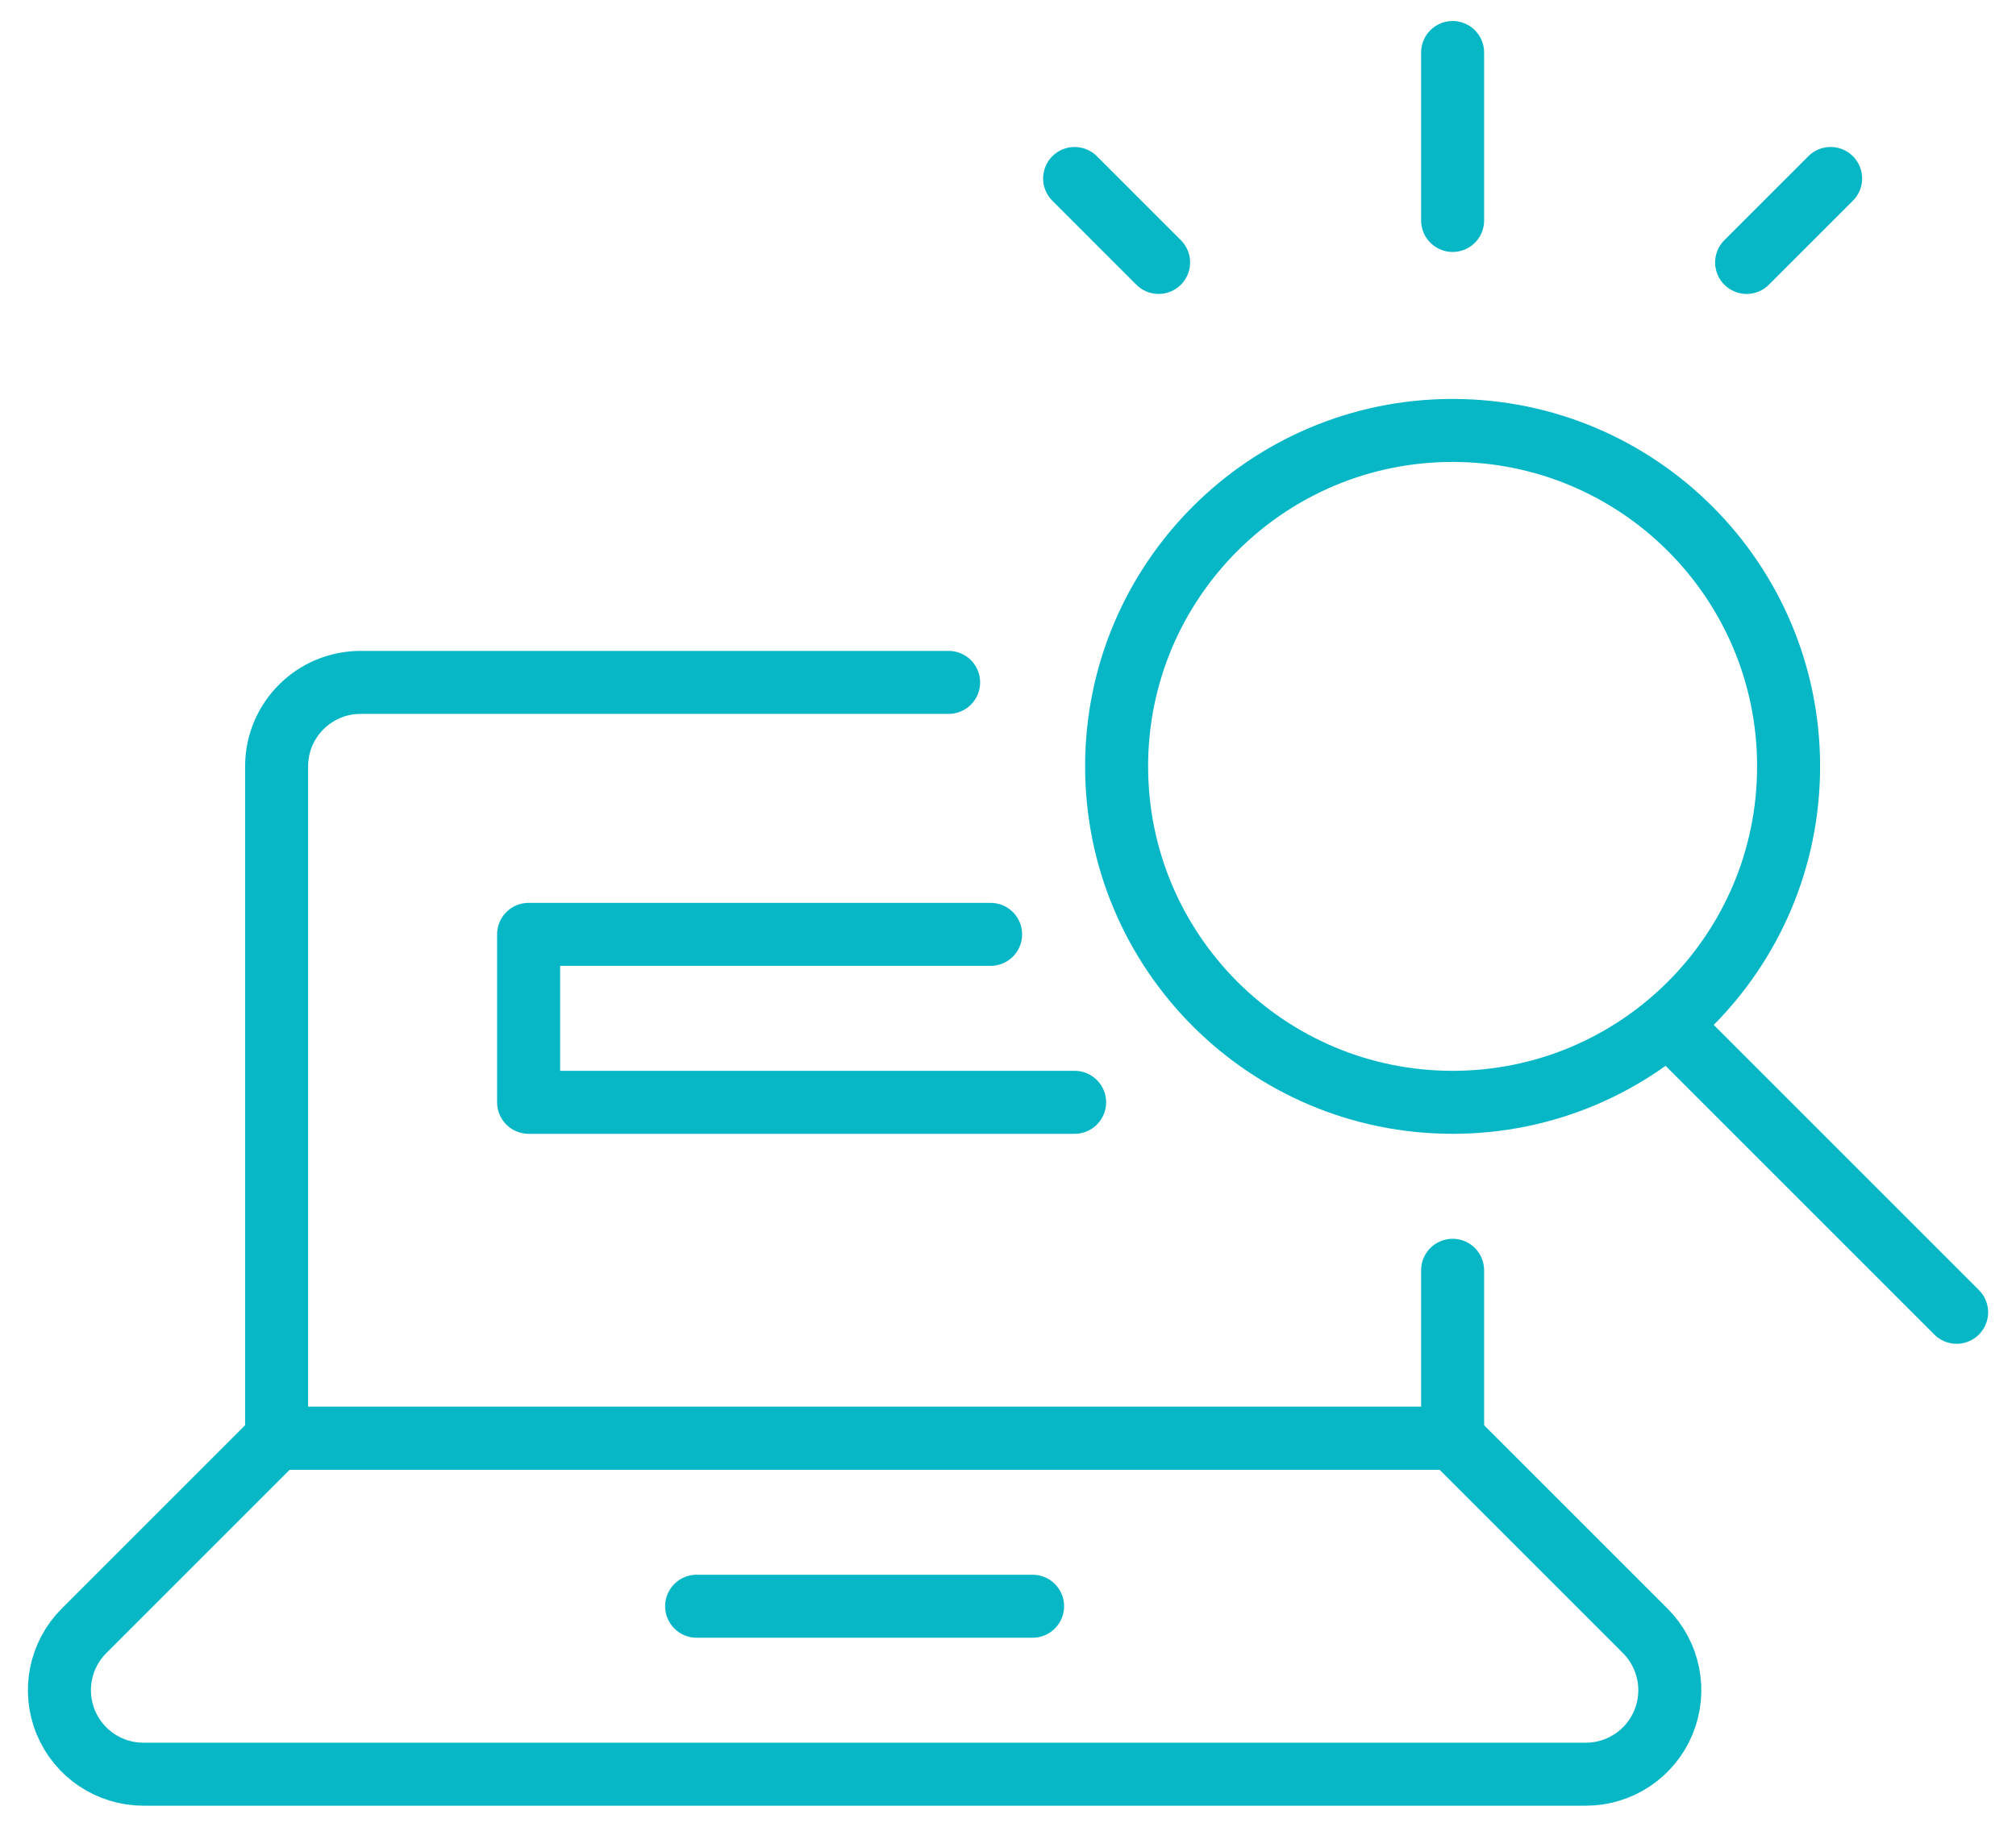 <svg width="64" height="58" viewBox="0 0 64 58" fill="none" xmlns="http://www.w3.org/2000/svg">
<path d="M22.115 51H32.781" stroke="#07B7C6" stroke-width="2" stroke-linecap="round" stroke-linejoin="round"/>
<path fill-rule="evenodd" clip-rule="evenodd" d="M46.115 35C52.006 35 56.781 30.224 56.781 24.333C56.781 18.442 52.006 13.667 46.115 13.667C40.224 13.667 35.448 18.442 35.448 24.333C35.448 30.224 40.224 35 46.115 35Z" stroke="#07B7C6" stroke-width="2" stroke-linecap="round" stroke-linejoin="round"/>
<path d="M34.115 35H16.781V29.667H31.448" stroke="#07B7C6" stroke-width="2" stroke-linecap="round" stroke-linejoin="round"/>
<path d="M53.003 32.555L62.115 41.667" stroke="#07B7C6" stroke-width="2" stroke-linecap="round" stroke-linejoin="round"/>
<path d="M46.115 7V1.667" stroke="#07B7C6" stroke-width="2" stroke-linecap="round" stroke-linejoin="round"/>
<path d="M36.781 8.333L34.115 5.667" stroke="#07B7C6" stroke-width="2" stroke-linecap="round" stroke-linejoin="round"/>
<path d="M55.448 8.333L58.115 5.667" stroke="#07B7C6" stroke-width="2" stroke-linecap="round" stroke-linejoin="round"/>
<path d="M30.115 21.667H11.448C9.975 21.667 8.781 22.861 8.781 24.333V45.667H46.115V40.333" stroke="#07B7C6" stroke-width="2" stroke-linecap="round" stroke-linejoin="round"/>
<path fill-rule="evenodd" clip-rule="evenodd" d="M52.229 51.781C52.992 52.544 53.22 53.691 52.807 54.687C52.395 55.683 51.422 56.333 50.344 56.333H4.552C3.474 56.333 2.502 55.683 2.089 54.687C1.676 53.691 1.904 52.544 2.667 51.781L8.781 45.667H46.115L52.229 51.781Z" stroke="#07B7C6" stroke-width="2" stroke-linecap="round" stroke-linejoin="round"/>
</svg>
